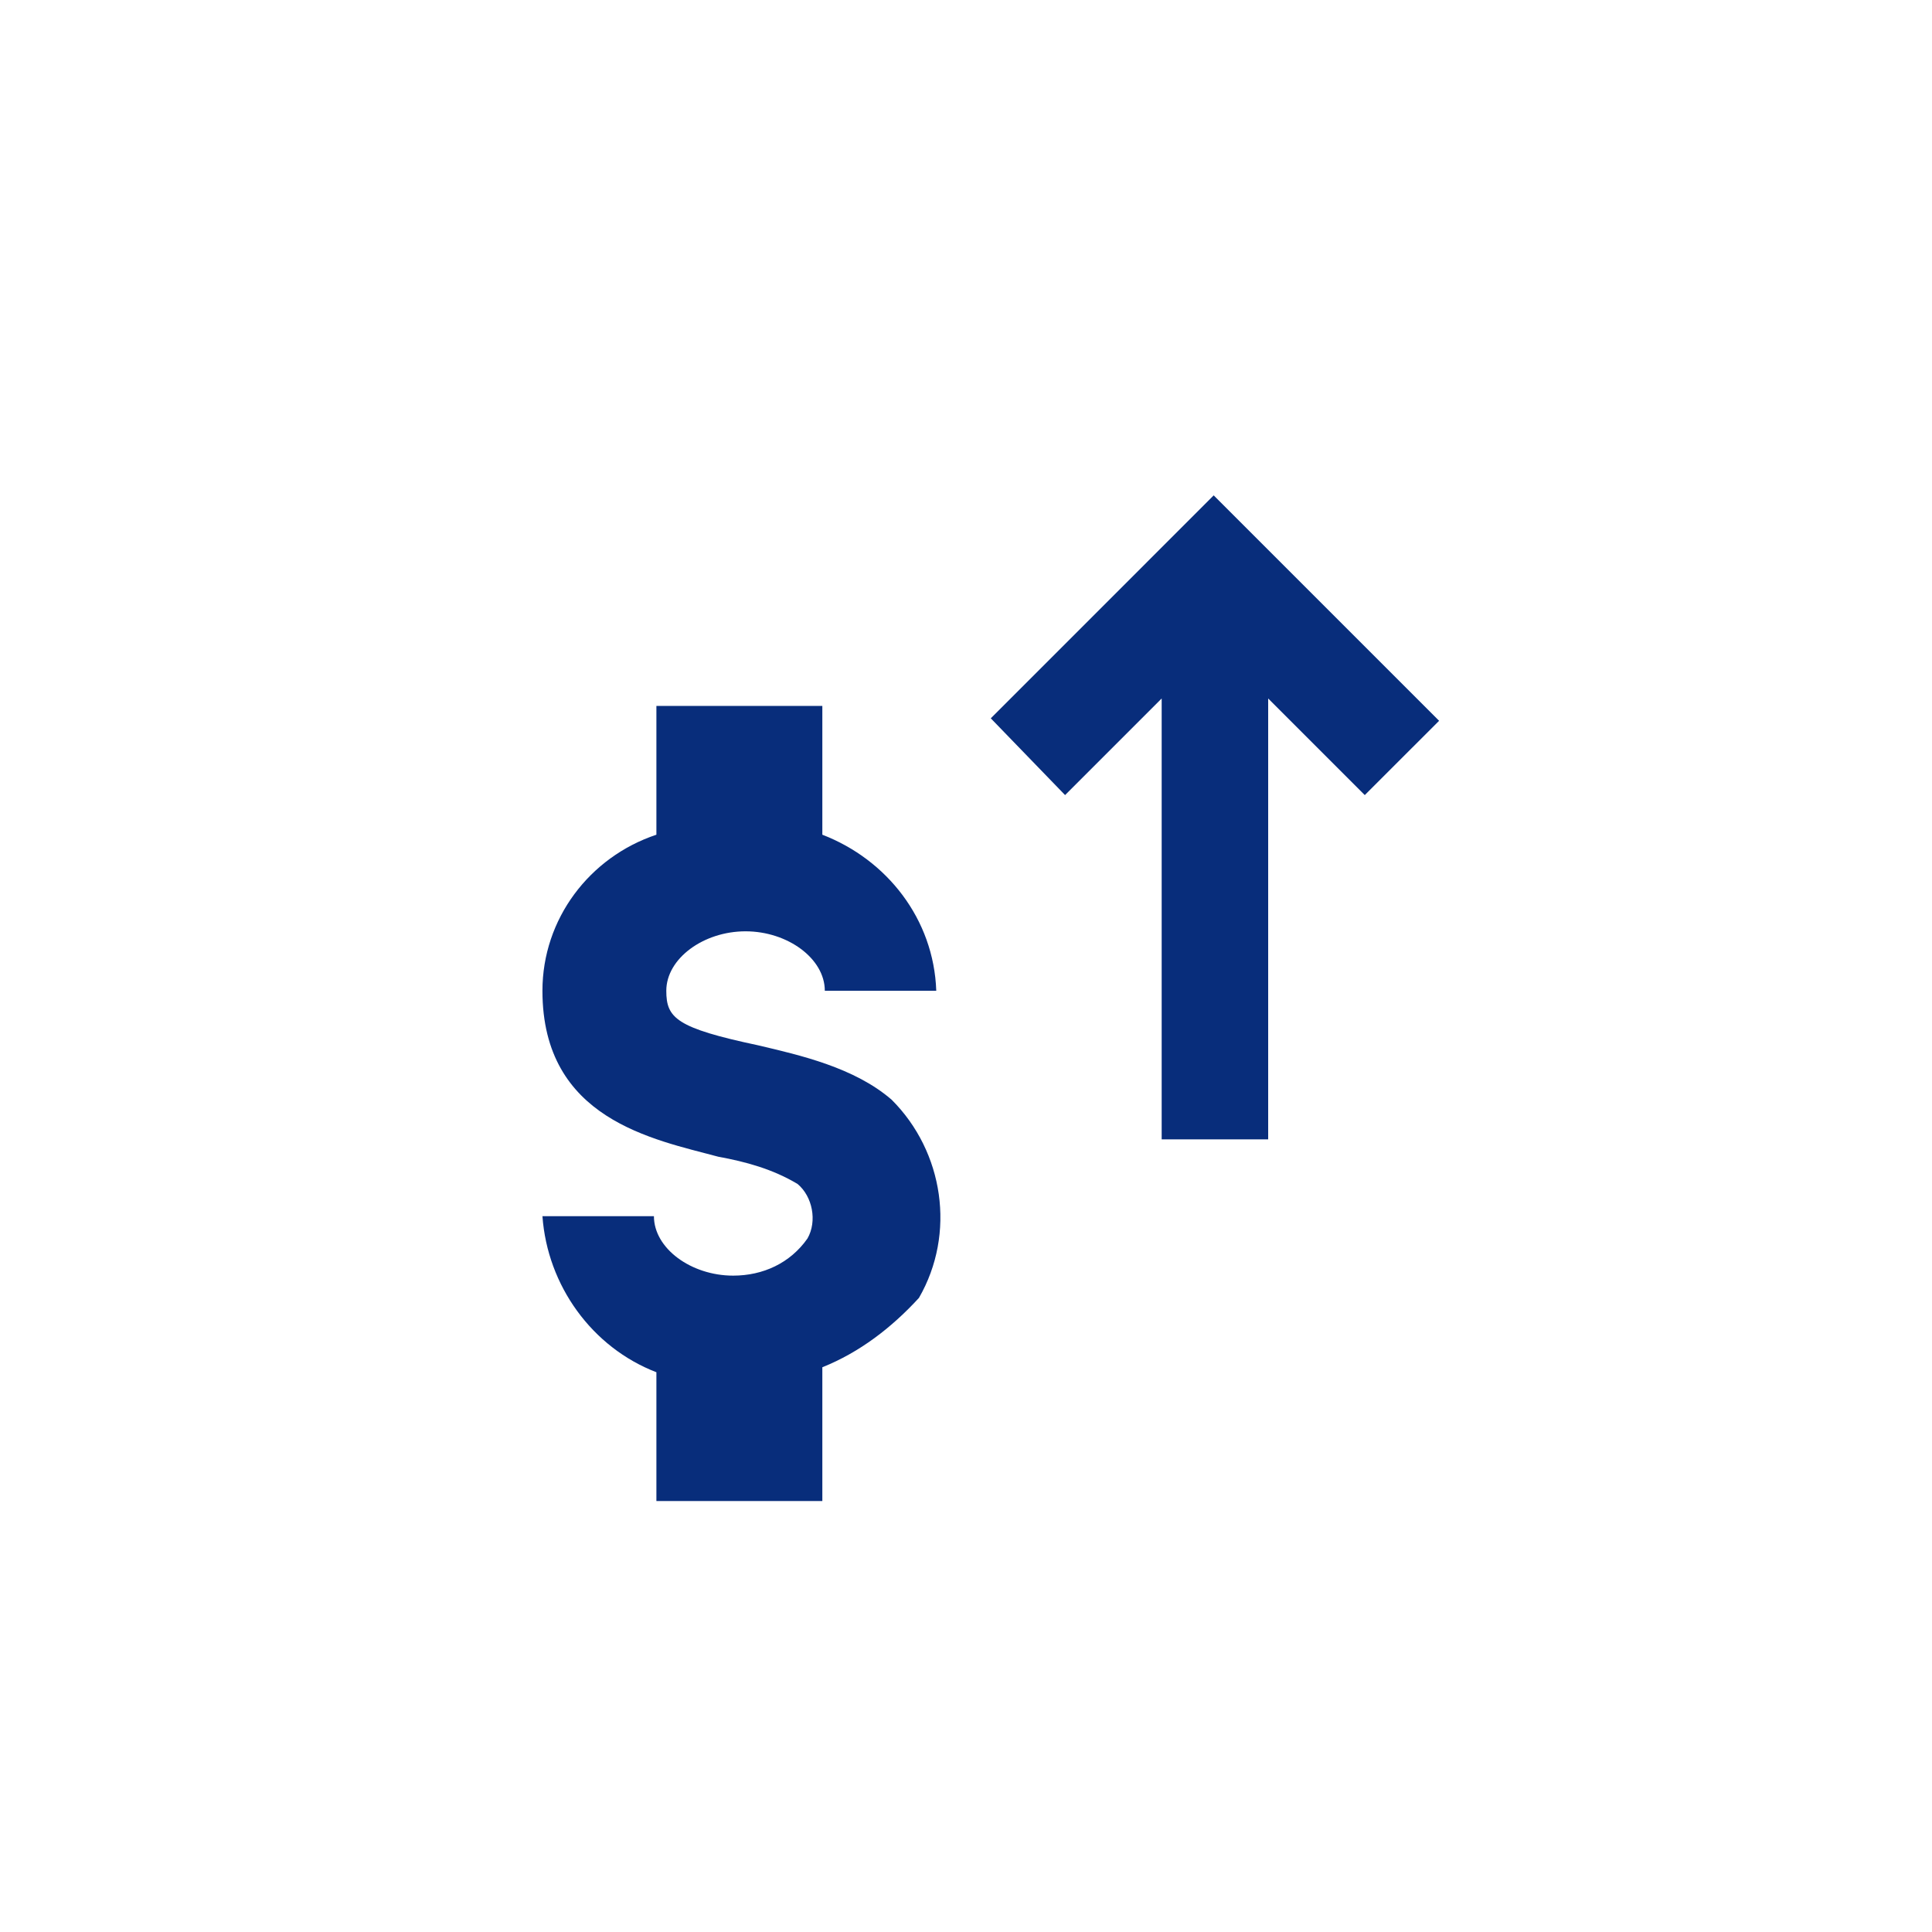 <?xml version="1.0" encoding="UTF-8"?> <svg xmlns="http://www.w3.org/2000/svg" width="64" height="64" viewBox="0 0 64 64" fill="none"><path d="M27.241 45.292V49.723H21.744V45.457C19.61 44.636 18.133 42.585 17.969 40.287H21.662C21.662 41.354 22.892 42.257 24.287 42.257C25.272 42.257 26.174 41.846 26.749 41.026C27.077 40.451 26.913 39.631 26.421 39.221C25.6 38.728 24.697 38.482 23.795 38.318C21.662 37.744 17.969 37.087 17.969 32.821C17.969 30.441 19.528 28.39 21.744 27.651V23.385H27.241V27.651C29.374 28.472 30.933 30.441 31.015 32.821H27.323C27.323 31.754 26.092 30.851 24.697 30.851C23.303 30.851 22.072 31.754 22.072 32.821C22.072 33.723 22.4 34.051 25.108 34.626C26.503 34.954 28.308 35.364 29.538 36.431C31.262 38.154 31.672 40.862 30.441 42.995C29.538 43.98 28.472 44.8 27.241 45.292Z" fill="#082D7B"></path><path d="M35.282 26.338L38.482 23.138V37.743H42.01V23.138L45.21 26.338L47.672 23.877L40.205 16.41L32.821 23.795L35.282 26.338Z" fill="#082D7B"></path></svg> 